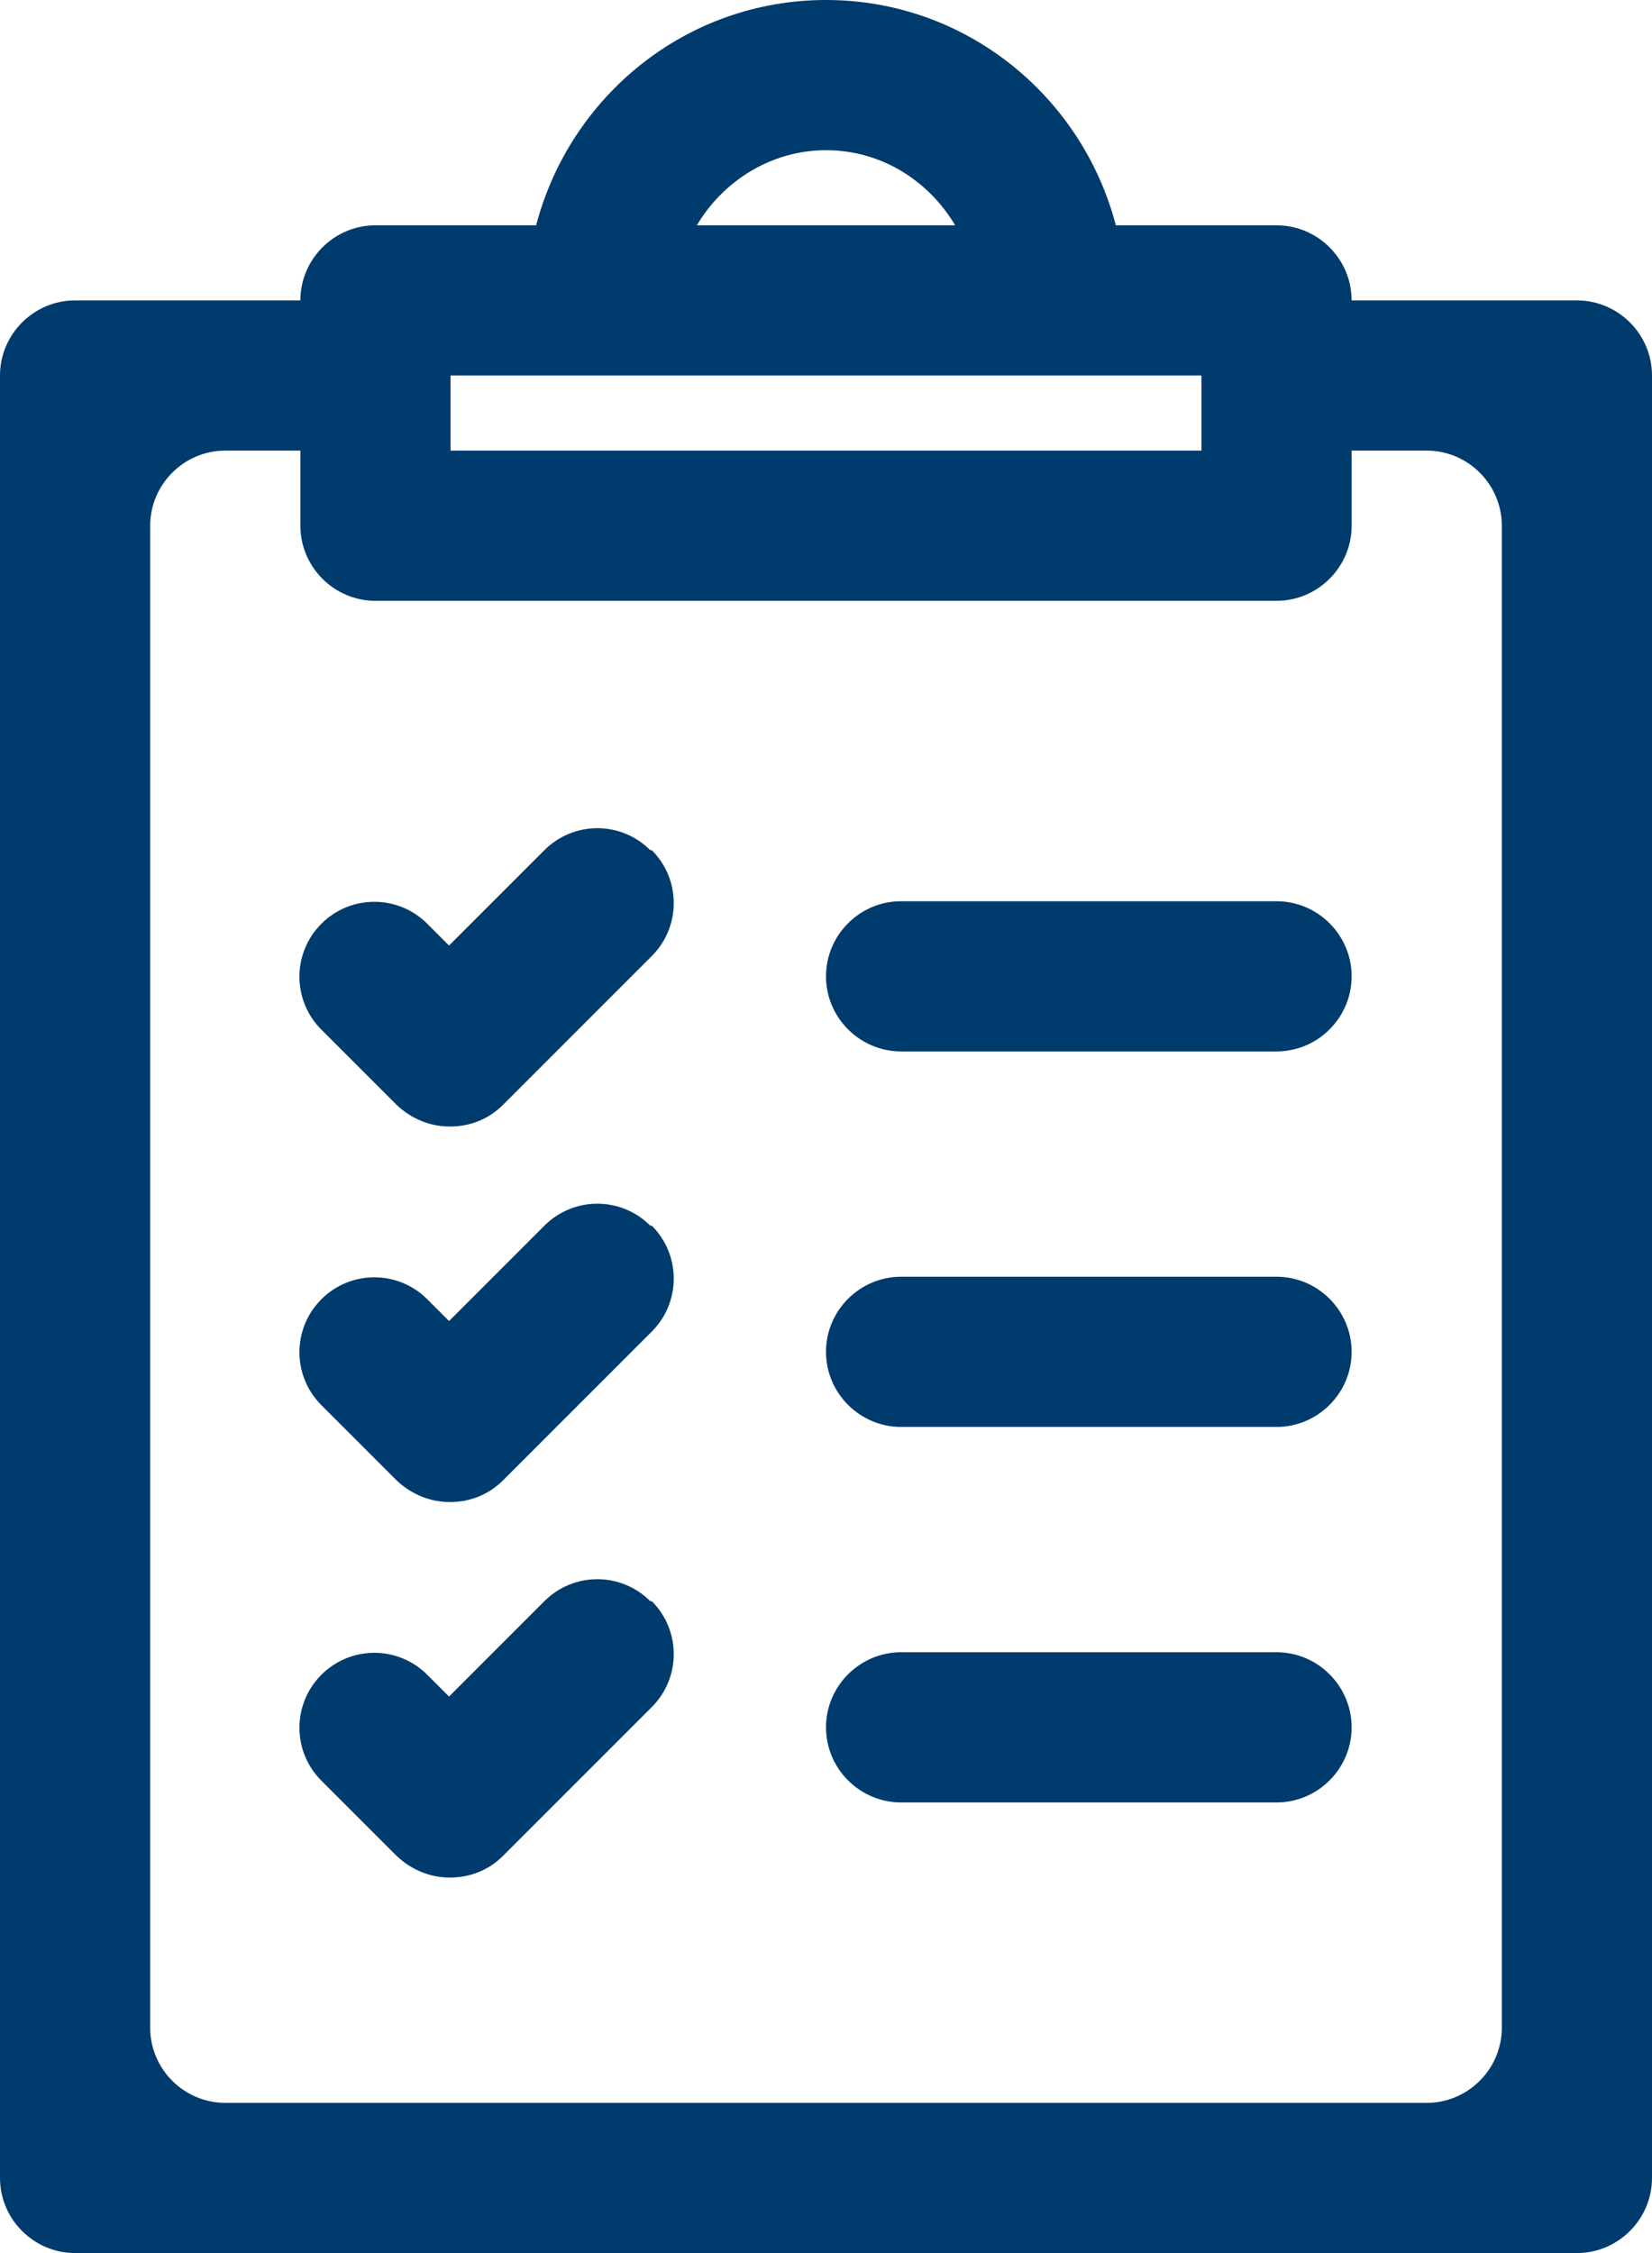 <?xml version="1.0" encoding="UTF-8" standalone="no"?><svg xmlns="http://www.w3.org/2000/svg" xmlns:xlink="http://www.w3.org/1999/xlink" fill="#003b6d" height="30" preserveAspectRatio="xMidYMid meet" version="1" viewBox="0.0 0.0 22.0 30.0" width="22" zoomAndPan="magnify"><g id="change1_1"><path d="m21,4h-3c0-.55-.45-1-1-1h-2.14c-.45-1.72-2-3-3.86-3s-3.41,1.28-3.86,3h-2.14c-.55,0-1,.45-1,1H1c-.55,0-1,.45-1,1v24c0,.55.45,1,1,1h20c.55,0,1-.45,1-1V5c0-.55-.45-1-1-1Zm-10-2c.74,0,1.37.41,1.72,1h-3.44c.35-.59.99-1,1.72-1Zm5,3v1H6v-1h10Zm3,23H3c-.55,0-1-.45-1-1V7c0-.55.45-1,1-1h1v1c0,.55.45,1,1,1h12c.55,0,1-.45,1-1v-1h1c.55,0,1,.45,1,1v20c0,.55-.45,1-1,1ZM8.68,11.32c.39.39.39,1.02,0,1.41l-1.98,1.98c-.2.2-.45.29-.71.29s-.51-.1-.71-.29l-1-1c-.39-.39-.39-1.02,0-1.41s1.02-.39,1.41,0l.29.29,1.27-1.27c.39-.39,1.02-.39,1.41,0Zm9.32,1.68c0,.55-.45,1-1,1h-5c-.55,0-1-.45-1-1s.45-1,1-1h5c.55,0,1,.45,1,1Zm-9.32,3.32c.39.39.39,1.02,0,1.41l-1.98,1.98c-.2.2-.45.29-.71.29s-.51-.1-.71-.29l-1-1c-.39-.39-.39-1.02,0-1.41s1.02-.39,1.41,0l.29.29,1.27-1.27c.39-.39,1.02-.39,1.41,0Zm9.32,1.68c0,.55-.45,1-1,1h-5c-.55,0-1-.45-1-1s.45-1,1-1h5c.55,0,1,.45,1,1Zm-9.32,3.32c.39.39.39,1.02,0,1.41l-1.98,1.98c-.2.2-.45.29-.71.29s-.51-.1-.71-.29l-1-1c-.39-.39-.39-1.02,0-1.41s1.02-.39,1.41,0l.29.29,1.27-1.27c.39-.39,1.02-.39,1.41,0Zm9.32,1.68c0,.55-.45,1-1,1h-5c-.55,0-1-.45-1-1s.45-1,1-1h5c.55,0,1,.45,1,1Z"/></g></svg>
